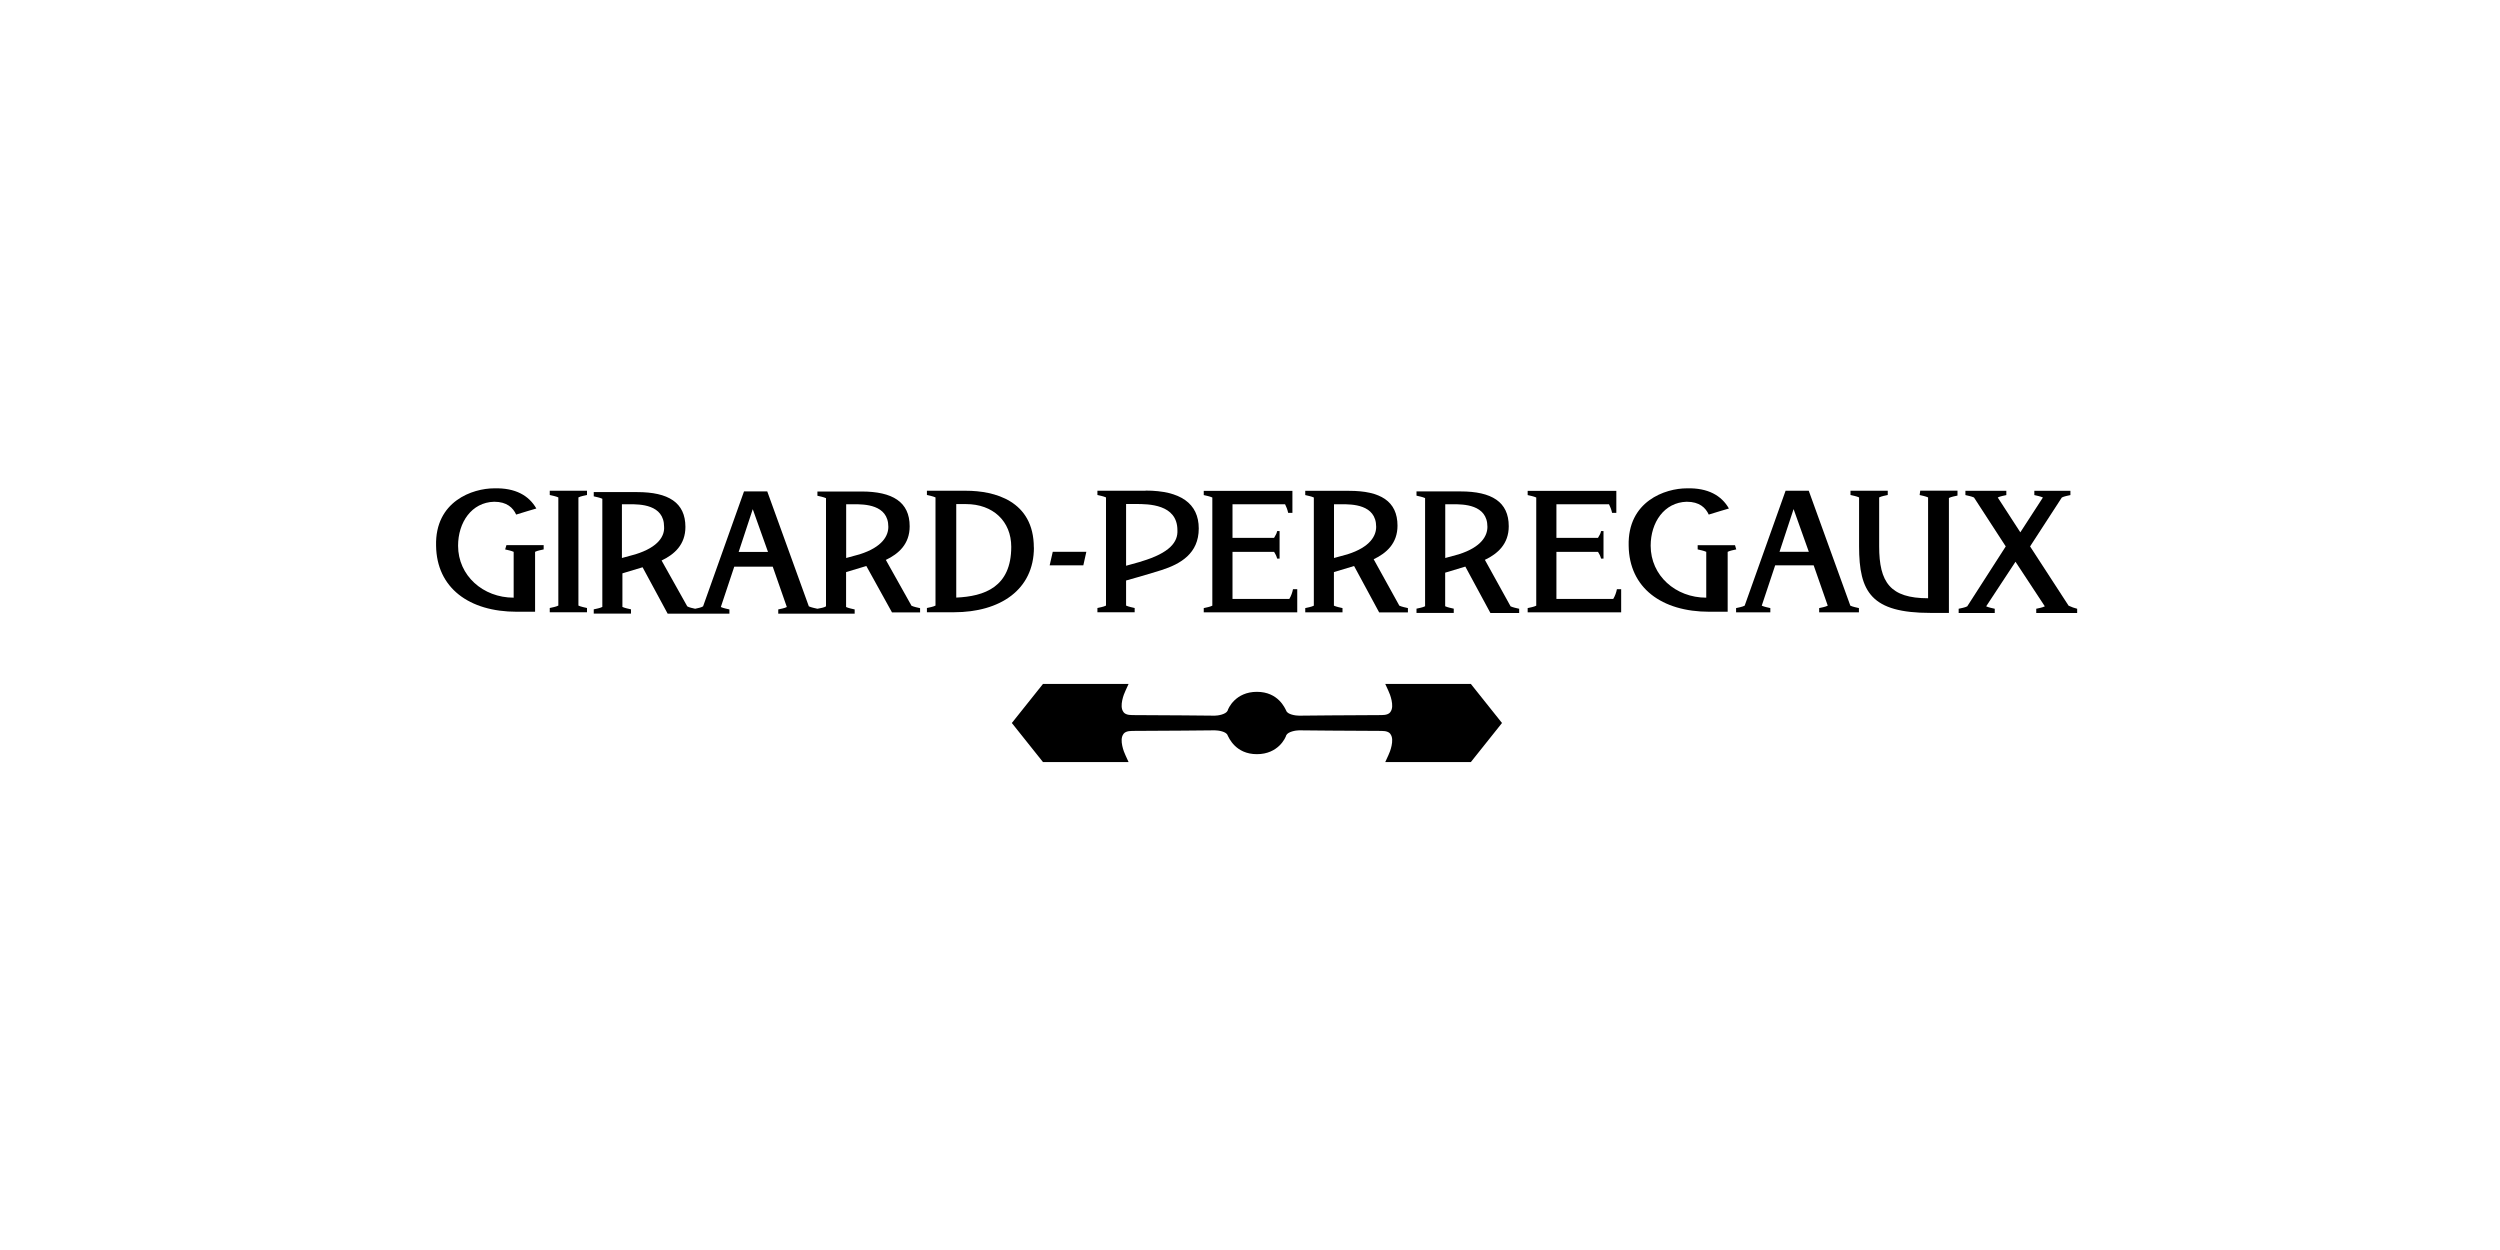 <?xml version="1.0" encoding="UTF-8"?>
<svg xmlns="http://www.w3.org/2000/svg" id="Layer_1" viewBox="0 0 300 150">
  <defs>
    <style>.cls-1{stroke-width:0px;}</style>
  </defs>
  <path class="cls-1" d="m137.48,58.89h-5.79v.51c.29.07.73.15,1.03.29v12.98c-.29.15-.73.22-1.03.29v.51h4.47v-.51c-.29-.07-.73-.15-1.03-.29v-3.01s2.13-.59,4.25-1.25c2.27-.73,4.47-1.98,4.47-4.99s-2.2-4.55-6.38-4.55m-.51,8.51l-1.83.51v-7.41h1.17c1.47,0,4.99,0,4.99,3.15.07,1.39-.88,2.71-4.33,3.74"></path>
  <path class="cls-1" d="m155.67,70.7h-.51c-.07.37-.22.81-.44,1.17h-6.82v-5.65h4.99c.15.22.29.51.37.81h.29v-3.3h-.29c-.07.37-.22.51-.37.81h-4.99v-4.03h6.31c.15.29.29.66.37,1.03h.51v-2.64h-10.64v.51c.29.07.73.15,1.03.29v12.98c-.29.15-.73.22-1.03.29v.51h11.22v-2.79Z"></path>
  <path class="cls-1" d="m65.97,59.4c.29.07.73.15,1.03.29v12.98c-.29.15-.73.22-1.03.29v.51h4.47v-.51c-.29-.07-.73-.15-1.03-.29v-12.98c.29-.15.73-.22,1.03-.29v-.51h-4.47v.51Z"></path>
  <path class="cls-1" d="m60.61,65.93c.29.07.73.15,1.03.29v5.5c-3.67,0-6.67-2.64-6.67-6.23,0-2.79,1.61-5.21,4.33-5.28,1.54,0,2.27.73,2.64,1.54.44-.15,2.42-.73,2.42-.73-.88-1.54-2.49-2.49-5.06-2.42-2.57,0-7.11,1.54-6.97,6.89.07,5.06,3.96,7.92,9.68,7.92h2.2v-7.19c.29-.15.73-.22,1.03-.29v-.51h-4.47l-.15.51h0Z"></path>
  <path class="cls-1" d="m101.54,68.65s.95-.29,2.42-.73l3.08,5.57h3.37v-.51c-.29-.07-.73-.15-1.03-.29l-3.08-5.5c1.54-.73,2.86-1.91,2.86-4.03,0-2.93-2.05-4.18-5.79-4.18h-5.28v.51c.29.07.73.15,1.03.29v12.98c-.22.15-.66.22-1.03.29-.29-.07-.73-.15-1.03-.29l-4.99-13.79h-2.79l-4.91,13.79c-.22.15-.66.22-.95.29-.29-.07-.73-.15-.95-.29l-3.08-5.5c1.54-.73,2.86-1.91,2.86-4.03,0-2.93-2.05-4.18-5.79-4.18h-5.21v.51c.29.07.73.15,1.03.29v12.98c-.29.15-.73.22-1.03.29v.51h4.47v-.51c-.29-.07-.73-.15-1.03-.29v-4.03s.95-.29,2.42-.73l3.01,5.57h7.41v-.51c-.29-.07-.73-.15-1.03-.29l1.61-4.84h4.62l1.69,4.84c-.29.15-.73.22-1.03.29v.51h9.17v-.51c-.29-.07-.73-.15-1.03-.29v-4.18h0Zm0-8.14h.95c1.17,0,4.11,0,4.11,2.71,0,1.03-.66,2.42-3.45,3.3l-1.61.44v-6.45h0Zm-25.3,6.01l-1.61.44v-6.45h.95c1.17,0,4.11,0,4.11,2.71.07,1.03-.59,2.42-3.45,3.3m12.4-.29l1.69-5.13,1.83,5.13h-3.52Z"></path>
  <path class="cls-1" d="m124.06,65.71c0-5.65-4.77-6.82-8.14-6.82h-4.69v.51c.29.07.73.15,1.03.29v12.98c-.29.15-.73.22-1.03.29v.51h3.23c5.57,0,9.61-2.71,9.61-7.77m-9.32,6.01v-11.22h1.17c3.23,0,5.43,2.05,5.43,5.13,0,4.84-3.23,5.94-6.6,6.09"></path>
  <polygon class="cls-1" points="130.36 66.22 126.33 66.22 125.96 67.84 130 67.84 130.36 66.22"></polygon>
  <path class="cls-1" d="m230.34,59.4c.29.07.73.15,1.03.29v12.1c-4.55,0-5.87-1.91-5.87-6.23v-5.87c.29-.15.73-.22,1.03-.29v-.51h-4.47v.51c.29.07.73.15,1.03.29v5.87c0,5.5,1.47,7.99,8.58,7.99h2.2v-13.79c.29-.15.73-.22,1.03-.29v-.59h-4.47l-.07.51h0Z"></path>
  <path class="cls-1" d="m178.19,67.18c1.54-.73,2.86-1.91,2.86-4.03,0-2.93-2.05-4.18-5.79-4.18h-5.28v.51c.29.07.73.15,1.03.29v12.98c-.29.15-.73.22-1.03.29v.51h4.47v-.51c-.29-.07-.73-.15-1.03-.29v-4.03s.95-.29,2.42-.73l3.01,5.57h3.45v-.51c-.29-.07-.73-.15-1.03-.29l-3.08-5.57Zm-3.15-.66l-1.61.44v-6.45h.95c1.17,0,4.11,0,4.11,2.71,0,1.03-.66,2.42-3.45,3.3"></path>
  <path class="cls-1" d="m168.95,72.97c-.29-.07-.73-.15-1.03-.29l-3.08-5.57c1.54-.73,2.86-1.91,2.86-4.03,0-2.93-2.05-4.18-5.79-4.18h-5.28v.51c.29.07.73.15,1.03.29v12.98c-.29.15-.73.22-1.03.29v.51h4.47v-.51c-.29-.07-.73-.15-1.03-.29v-4.03s.95-.29,2.42-.73l3.01,5.57h3.45v-.51h0Zm-7.26-6.45l-1.61.44v-6.45h.95c1.17,0,4.11,0,4.11,2.71,0,1.03-.66,2.42-3.45,3.3"></path>
  <path class="cls-1" d="m194.54,70.7h-.51c-.07.37-.22.81-.44,1.17h-6.82v-5.65h4.99c.15.22.29.51.37.81h.29v-3.3h-.29c-.07.37-.22.51-.37.81h-4.99v-4.03h6.31c.15.29.29.66.37,1.03h.51v-2.64h-10.64v.51c.29.07.73.15,1.03.29v12.98c-.29.15-.73.22-1.03.29v.51h11.22v-2.79Z"></path>
  <path class="cls-1" d="m217.06,58.89h-2.79l-4.91,13.79c-.29.15-.73.22-1.03.29v.51h4.11v-.51c-.29-.07-.73-.15-1.03-.29l1.61-4.84h4.62l1.69,4.84c-.29.15-.73.22-1.03.29v.51h4.77v-.51c-.29-.07-.73-.15-1.03-.29l-4.99-13.79Zm-3.52,7.33l1.69-5.13,1.83,5.13h-3.52Z"></path>
  <path class="cls-1" d="m248.23,72.68l-4.62-7.11,3.81-5.87c.29-.15.73-.22,1.03-.29v-.51h-4.33v.51c.29.07.73.15,1.03.29l-2.71,4.18-2.71-4.18c.29-.15.73-.22,1.03-.29v-.51h-4.91v.51c.29.07.73.15,1.03.29l3.81,5.87-4.62,7.19c-.29.15-.73.22-1.03.29v.51h4.33v-.51c-.29-.07-.73-.15-1.03-.29l3.52-5.35,3.52,5.35c-.29.15-.73.22-1.03.29v.51h4.91v-.51c-.29-.07-.73-.22-1.03-.37"></path>
  <path class="cls-1" d="m208.19,65.42h-4.47v.51c.29.07.73.15,1.03.29v5.5c-3.67,0-6.67-2.64-6.67-6.23,0-2.79,1.61-5.21,4.33-5.28,1.54,0,2.27.73,2.64,1.54.44-.15,2.42-.73,2.42-.73-.88-1.54-2.49-2.49-5.06-2.42-2.57,0-7.11,1.54-6.97,6.89.07,5.06,3.96,7.92,9.68,7.92h2.2v-7.19c.29-.15.73-.22,1.03-.29l-.15-.51h0Z"></path>
  <path class="cls-1" d="m176.5,82.07h-10.27l.37.81c.22.44.73,1.83.29,2.49-.15.29-.51.44-1.1.44-3.08,0-9.9.07-9.9.07-.44,0-1.39-.15-1.54-.59-.15-.29-.95-2.27-3.52-2.27h0c-2.57,0-3.45,1.98-3.52,2.27-.22.44-1.17.59-1.54.59,0,0-6.82-.07-9.9-.07-.59,0-.95-.15-1.1-.44-.44-.66.07-2.05.29-2.49l.37-.81h-10.27l-3.74,4.69,3.74,4.69h10.27l-.37-.81c-.22-.44-.73-1.83-.29-2.49.15-.29.51-.44,1.1-.44,3.08,0,9.9-.07,9.9-.07.44,0,1.39.15,1.54.59.15.29.95,2.27,3.52,2.27h0c2.57,0,3.45-1.98,3.52-2.27.22-.44,1.17-.59,1.54-.59,0,0,6.82.07,9.9.07.59,0,.95.15,1.1.44.44.66-.07,2.05-.29,2.49l-.37.81h10.27l3.74-4.69-3.74-4.69Z"></path>
</svg>
